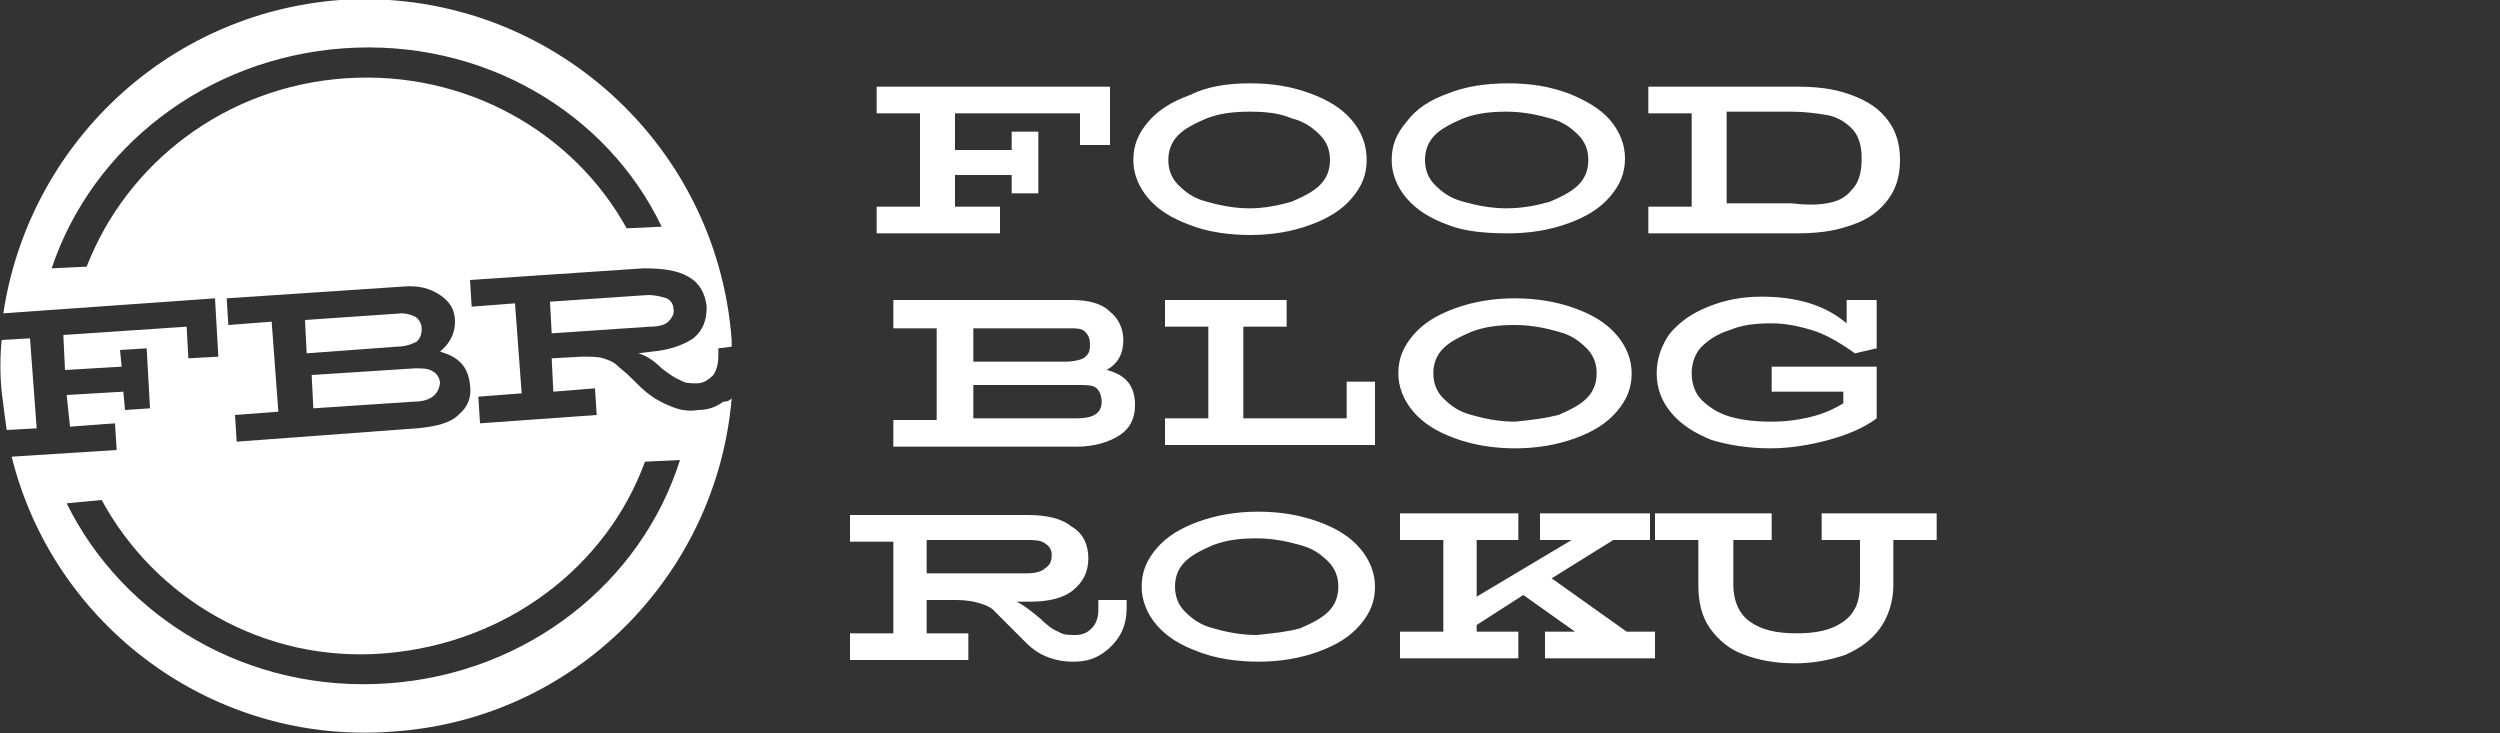 <?xml version="1.0" encoding="utf-8"?>
<!-- Generator: Adobe Illustrator 23.0.3, SVG Export Plug-In . SVG Version: 6.00 Build 0)  -->
<svg version="1.1" id="fbr-logo-white" xmlns="http://www.w3.org/2000/svg" xmlns:xlink="http://www.w3.org/1999/xlink" x="0px"
	 y="0px" width="150px" height="44px" viewBox="0 0 150 44" enable-background="new 0 0 150 44" xml:space="preserve">
<rect x="0" y="0" width="150" height="44" fill="#333333" stroke="none"/>
<path fill="#FFFFFF" d="M24.8,24.1l-6,0.4l-0.1-2l6.2-0.4c0.5,0,0.8,0,1.1,0.2c0.2,0.1,0.4,0.4,0.4,0.7
	C26.3,23.7,25.8,24.1,24.8,24.1z M25,20.5c0.2-0.2,0.3-0.4,0.3-0.8c0-0.3-0.2-0.6-0.4-0.7c-0.2-0.1-0.5-0.2-0.8-0.2l-5.8,0.4l0.1,2
	l5.4-0.4C24.4,20.8,24.8,20.6,25,20.5z M1.8,20.3l-1.7,0.1c-0.1,1-0.1,2.1,0,3.1c0.1,0.8,0.2,1.6,0.3,2.3l1.8-0.1L1.8,20.3z
	 M40.4,18.5c0-0.3-0.2-0.5-0.4-0.6c-0.3-0.1-0.7-0.2-1.1-0.2L33,18.1l0.1,1.9l5.9-0.4c0.5,0,0.9-0.1,1.1-0.3
	C40.3,19.1,40.5,18.8,40.4,18.5z M43.9,23.9c-0.9,10.6-9.4,19.3-20.4,20C12.7,44.7,3.2,37.5,0.7,27.4L7,27l-0.1-1.6l-2.7,0.2L4,23.7
	l3.4-0.2l0.1,1.1L9,24.5l-0.2-3.6L7.2,21l0.1,1l-3.4,0.2l-0.1-2.1l7.4-0.5l0.1,1.9l1.8-0.1l-0.2-3.5L0.2,18.8
	c1.5-10,9.7-18,20.2-18.8c12.1-0.8,22.6,8.3,23.5,20.4c0,0.1,0,0.3,0,0.4l-0.8,0.1l0,0.5c0,0.4-0.1,0.8-0.3,1.1
	c-0.3,0.3-0.6,0.5-1,0.5c-0.4,0-0.7,0-1-0.2c-0.3-0.1-0.7-0.4-1.1-0.7c-0.5-0.5-1-0.8-1.4-0.9l0.8-0.1c1.1-0.1,1.9-0.4,2.5-0.8
	c0.6-0.5,0.8-1.1,0.8-1.9c-0.1-0.8-0.4-1.4-1.1-1.8c-0.7-0.4-1.6-0.5-2.7-0.5l-10.4,0.7l0.1,1.6l2.6-0.2l0.4,5.4l-2.6,0.2l0.1,1.6
	l7-0.5l-0.1-1.6l-2.5,0.2l-0.1-2l1.8-0.1c0.6,0,1,0,1.3,0.1c0.3,0.1,0.6,0.2,0.8,0.4c0.2,0.2,0.5,0.4,0.9,0.8c0.4,0.4,0.8,0.8,1.1,1
	c0.4,0.3,0.8,0.5,1.3,0.7c0.5,0.2,1,0.3,1.6,0.2c0.6,0,1.1-0.2,1.5-0.5C43.7,24.1,43.8,24,43.9,23.9z M20.7,4.7
	c7.2-0.5,13.7,3.2,16.9,9l2.1-0.1C36.4,6.7,28.9,2.3,20.6,2.9S5.5,8.9,3.1,16.1L5.2,16C7.6,9.8,13.5,5.2,20.7,4.7z M16.3,19.3
	l0.4,5.4l-2.6,0.2l0.1,1.6L25,25.7c1.1-0.1,2-0.3,2.5-0.8c0.6-0.5,0.8-1.1,0.7-1.8c-0.1-1.1-0.7-1.7-1.8-2c0.6-0.5,0.9-1.1,0.9-1.8
	c0-0.7-0.3-1.2-0.9-1.6s-1.3-0.6-2.3-0.5l-10.5,0.7l0.1,1.6L16.3,19.3z M40.8,27.6l-2.1,0.1c-2.3,6.3-8.3,10.9-15.6,11.5
	S9.3,35.9,6.1,30L4,30.2C7.4,37.1,14.9,41.6,23.3,41S38.5,34.9,40.8,27.6z"/>
<path fill="#FFFFFF" d="M66.6,5.2v3.5h-1.8V6.8h-7.5V9h3.4V7.9h1.6v3.7h-1.6v-1.1h-3.4v1.9H60V14h-7.4v-1.6h2.6V6.8h-2.6V5.2H66.6z
	 M71.4,13.5c-1.1-0.4-1.9-0.9-2.5-1.6c-0.6-0.7-0.9-1.5-0.9-2.3c0-0.9,0.3-1.6,0.9-2.3c0.6-0.7,1.4-1.2,2.5-1.6
	C72.4,5.2,73.6,5,75,5s2.5,0.2,3.6,0.6c1.1,0.4,1.9,0.9,2.5,1.6C81.7,7.9,82,8.7,82,9.6c0,0.9-0.3,1.6-0.9,2.3
	c-0.6,0.7-1.4,1.2-2.5,1.6c-1.1,0.4-2.3,0.6-3.6,0.6S72.4,13.9,71.4,13.5z M77.5,12.1c0.7-0.3,1.3-0.6,1.7-1
	c0.4-0.4,0.6-0.9,0.6-1.5c0-0.6-0.2-1.1-0.6-1.5c-0.4-0.4-0.9-0.8-1.7-1C76.8,6.8,76,6.7,75,6.7c-1,0-1.8,0.1-2.6,0.4
	c-0.7,0.3-1.3,0.6-1.7,1c-0.4,0.4-0.6,0.9-0.6,1.5c0,0.6,0.2,1.1,0.6,1.5c0.4,0.4,0.9,0.8,1.7,1c0.7,0.2,1.6,0.4,2.6,0.4
	C75.9,12.5,76.8,12.3,77.5,12.1z M86.9,13.5c-1.1-0.4-1.9-0.9-2.5-1.6c-0.6-0.7-0.9-1.5-0.9-2.3c0-0.9,0.3-1.6,0.9-2.3
	C85,6.5,85.8,6,86.9,5.6C87.9,5.2,89.1,5,90.5,5s2.5,0.2,3.6,0.6C95.1,6,96,6.5,96.6,7.2c0.6,0.7,0.9,1.5,0.9,2.3
	c0,0.9-0.3,1.6-0.9,2.3c-0.6,0.7-1.4,1.2-2.5,1.6c-1.1,0.4-2.3,0.6-3.6,0.6S87.9,13.9,86.9,13.5z M93,12.1c0.7-0.3,1.3-0.6,1.7-1
	c0.4-0.4,0.6-0.9,0.6-1.5c0-0.6-0.2-1.1-0.6-1.5c-0.4-0.4-0.9-0.8-1.7-1c-0.7-0.2-1.6-0.4-2.6-0.4c-1,0-1.8,0.1-2.6,0.4
	c-0.7,0.3-1.3,0.6-1.7,1c-0.4,0.4-0.6,0.9-0.6,1.5c0,0.6,0.2,1.1,0.6,1.5c0.4,0.4,0.9,0.8,1.7,1c0.7,0.2,1.6,0.4,2.6,0.4
	C91.4,12.5,92.3,12.3,93,12.1z M110.8,5.6c0.9,0.3,1.7,0.7,2.3,1.4c0.6,0.7,0.9,1.5,0.9,2.6s-0.3,1.9-0.9,2.6
	c-0.6,0.7-1.3,1.1-2.3,1.4c-0.9,0.3-1.9,0.4-3,0.4h-8.9v-1.6h2.6V6.8h-2.6V5.2h8.9C108.9,5.2,109.9,5.3,110.8,5.6z M109.6,12.2
	c0.6-0.1,1.1-0.3,1.5-0.8c0.4-0.4,0.6-1,0.6-1.9c0-0.8-0.2-1.4-0.6-1.8c-0.4-0.4-0.9-0.7-1.5-0.8c-0.6-0.1-1.3-0.2-2.1-0.2h-3.9v5.5
	h3.9C108.3,12.3,109,12.3,109.6,12.2z M68.1,24.3c0,0.8-0.3,1.4-0.9,1.8c-0.6,0.4-1.5,0.7-2.6,0.7h-11v-1.6h2.6v-5.5h-2.6V18h10.7
	c1,0,1.8,0.2,2.3,0.7c0.5,0.4,0.8,1,0.8,1.7c0,0.8-0.3,1.4-1,1.8C67.6,22.5,68.1,23.2,68.1,24.3z M58.4,19.6v2.1h5.5
	c0.5,0,0.9-0.1,1.1-0.2c0.3-0.2,0.4-0.4,0.4-0.8c0-0.4-0.1-0.6-0.3-0.8c-0.2-0.2-0.5-0.2-0.8-0.2H58.4z M66.1,24.1
	c0-0.3-0.1-0.6-0.3-0.8c-0.2-0.2-0.6-0.2-1.1-0.2h-6.3v2h6.2C65.6,25.1,66.1,24.8,66.1,24.1z M82.5,22.9v3.8H69.9v-1.6h2.6v-5.5
	h-2.6V18h7.3v1.6h-2.6v5.5h6.2v-2.2H82.5z M87.3,26.3c-1.1-0.4-1.9-0.9-2.5-1.6c-0.6-0.7-0.9-1.5-0.9-2.3c0-0.9,0.3-1.6,0.9-2.3
	c0.6-0.7,1.4-1.2,2.5-1.6c1.1-0.4,2.3-0.6,3.6-0.6s2.5,0.2,3.6,0.6c1.1,0.4,1.9,0.9,2.5,1.6c0.6,0.7,0.9,1.5,0.9,2.3
	c0,0.9-0.3,1.6-0.9,2.3c-0.6,0.7-1.4,1.2-2.5,1.6c-1.1,0.4-2.3,0.6-3.6,0.6S88.4,26.7,87.3,26.3z M93.5,24.9c0.7-0.3,1.3-0.6,1.7-1
	c0.4-0.4,0.6-0.9,0.6-1.5c0-0.6-0.2-1.1-0.6-1.5c-0.4-0.4-0.9-0.8-1.7-1c-0.7-0.2-1.6-0.4-2.6-0.4c-1,0-1.8,0.1-2.6,0.4
	c-0.7,0.3-1.3,0.6-1.7,1c-0.4,0.4-0.6,0.9-0.6,1.5c0,0.6,0.2,1.1,0.6,1.5c0.4,0.4,0.9,0.8,1.7,1c0.7,0.2,1.6,0.4,2.6,0.4
	C91.9,25.2,92.7,25.1,93.5,24.9z M103.8,19.8c-0.7,0.2-1.3,0.6-1.7,1s-0.6,1-0.6,1.6c0,0.6,0.2,1.2,0.6,1.6c0.4,0.4,1,0.8,1.7,1
	c0.7,0.2,1.5,0.3,2.5,0.3c0.8,0,1.6-0.1,2.4-0.3c0.8-0.2,1.4-0.5,1.9-0.8v-0.7h-4.3V22h6.3v3.1c-0.8,0.6-1.8,1-2.9,1.3
	c-1.1,0.3-2.3,0.5-3.5,0.5c-1.3,0-2.5-0.2-3.5-0.5c-1-0.4-1.8-0.9-2.4-1.6c-0.6-0.7-0.9-1.5-0.9-2.4c0-0.9,0.3-1.7,0.8-2.4
	c0.6-0.7,1.3-1.2,2.3-1.6c1-0.4,2-0.6,3.2-0.6c2.1,0,3.8,0.5,5.1,1.6V18h1.8v2.9l-1.3,0.3c-0.7-0.5-1.5-1-2.3-1.3
	c-0.9-0.3-1.8-0.5-2.7-0.5C105.3,19.4,104.5,19.5,103.8,19.8z M67.6,36v0.4c0,0.6-0.1,1.2-0.4,1.7c-0.3,0.5-0.7,0.9-1.2,1.2
	c-0.5,0.3-1,0.4-1.6,0.4c-0.6,0-1.1-0.1-1.6-0.3s-0.9-0.5-1.2-0.8c-0.3-0.3-0.7-0.7-1.1-1.1c-0.4-0.4-0.7-0.7-0.9-0.9
	c-0.2-0.2-0.5-0.3-0.8-0.4c-0.3-0.1-0.8-0.2-1.4-0.2h-1.8v2h2.5v1.6H51v-1.6h2.6v-5.5H51v-1.6h10.6c1.2,0,2.1,0.2,2.7,0.7
	c0.7,0.4,1,1.1,1,1.9s-0.3,1.4-0.9,1.9c-0.6,0.5-1.5,0.7-2.6,0.7H61c0.4,0.2,0.8,0.5,1.4,1c0.4,0.4,0.8,0.7,1.1,0.8
	c0.3,0.2,0.6,0.2,1,0.2c0.4,0,0.7-0.1,1-0.4c0.3-0.3,0.4-0.7,0.4-1.1V36H67.6z M55.6,32.4v2h6c0.5,0,0.9-0.1,1.1-0.3
	c0.3-0.2,0.4-0.4,0.4-0.8c0-0.3-0.1-0.5-0.4-0.7c-0.3-0.2-0.6-0.2-1.2-0.2H55.6z M71.9,39.1c-1.1-0.4-1.9-0.9-2.5-1.6
	c-0.6-0.7-0.9-1.5-0.9-2.3c0-0.9,0.3-1.6,0.9-2.3c0.6-0.7,1.4-1.2,2.5-1.6s2.3-0.6,3.6-0.6s2.5,0.2,3.6,0.6c1.1,0.4,1.9,0.9,2.5,1.6
	c0.6,0.7,0.9,1.5,0.9,2.3c0,0.9-0.3,1.6-0.9,2.3c-0.6,0.7-1.4,1.2-2.5,1.6c-1.1,0.4-2.3,0.6-3.6,0.6S72.9,39.5,71.9,39.1z M78,37.7
	c0.7-0.3,1.3-0.6,1.7-1c0.4-0.4,0.6-0.9,0.6-1.5c0-0.6-0.2-1.1-0.6-1.5c-0.4-0.4-0.9-0.8-1.7-1c-0.7-0.2-1.6-0.4-2.6-0.4
	c-1,0-1.8,0.1-2.6,0.4c-0.7,0.3-1.3,0.6-1.7,1c-0.4,0.4-0.6,0.9-0.6,1.5c0,0.6,0.2,1.1,0.6,1.5c0.4,0.4,0.9,0.8,1.7,1
	c0.7,0.2,1.6,0.4,2.6,0.4C76.4,38,77.3,37.9,78,37.7z M99.3,37.9v1.6h-6.6v-1.6h1.8l-3.1-2.2l-2.8,1.8v0.4h2.5v1.6h-7.1v-1.6h2.6
	v-5.5h-2.6v-1.6h7.1v1.6h-2.5v3.4l5.7-3.4h-1.9v-1.6H99v1.6h-2.2l-3.7,2.3l4.5,3.2H99.3z M116.2,32.4h-2.6v2.7c0,1-0.3,1.9-0.8,2.6
	c-0.5,0.7-1.2,1.2-2.1,1.6c-0.9,0.3-1.9,0.5-3,0.5c-1.2,0-2.2-0.2-3-0.5c-0.9-0.3-1.6-0.9-2.1-1.6s-0.7-1.6-0.7-2.6v-2.7h-2.6v-1.6
	h7v1.6H104l0,2.7c0,1,0.4,1.8,1,2.2c0.7,0.5,1.6,0.7,2.8,0.7c1.2,0,2.1-0.2,2.8-0.7c0.7-0.5,1-1.2,1-2.3l0-2.6h-2.3v-1.6h6.9V32.4z"
	/>
</svg>
